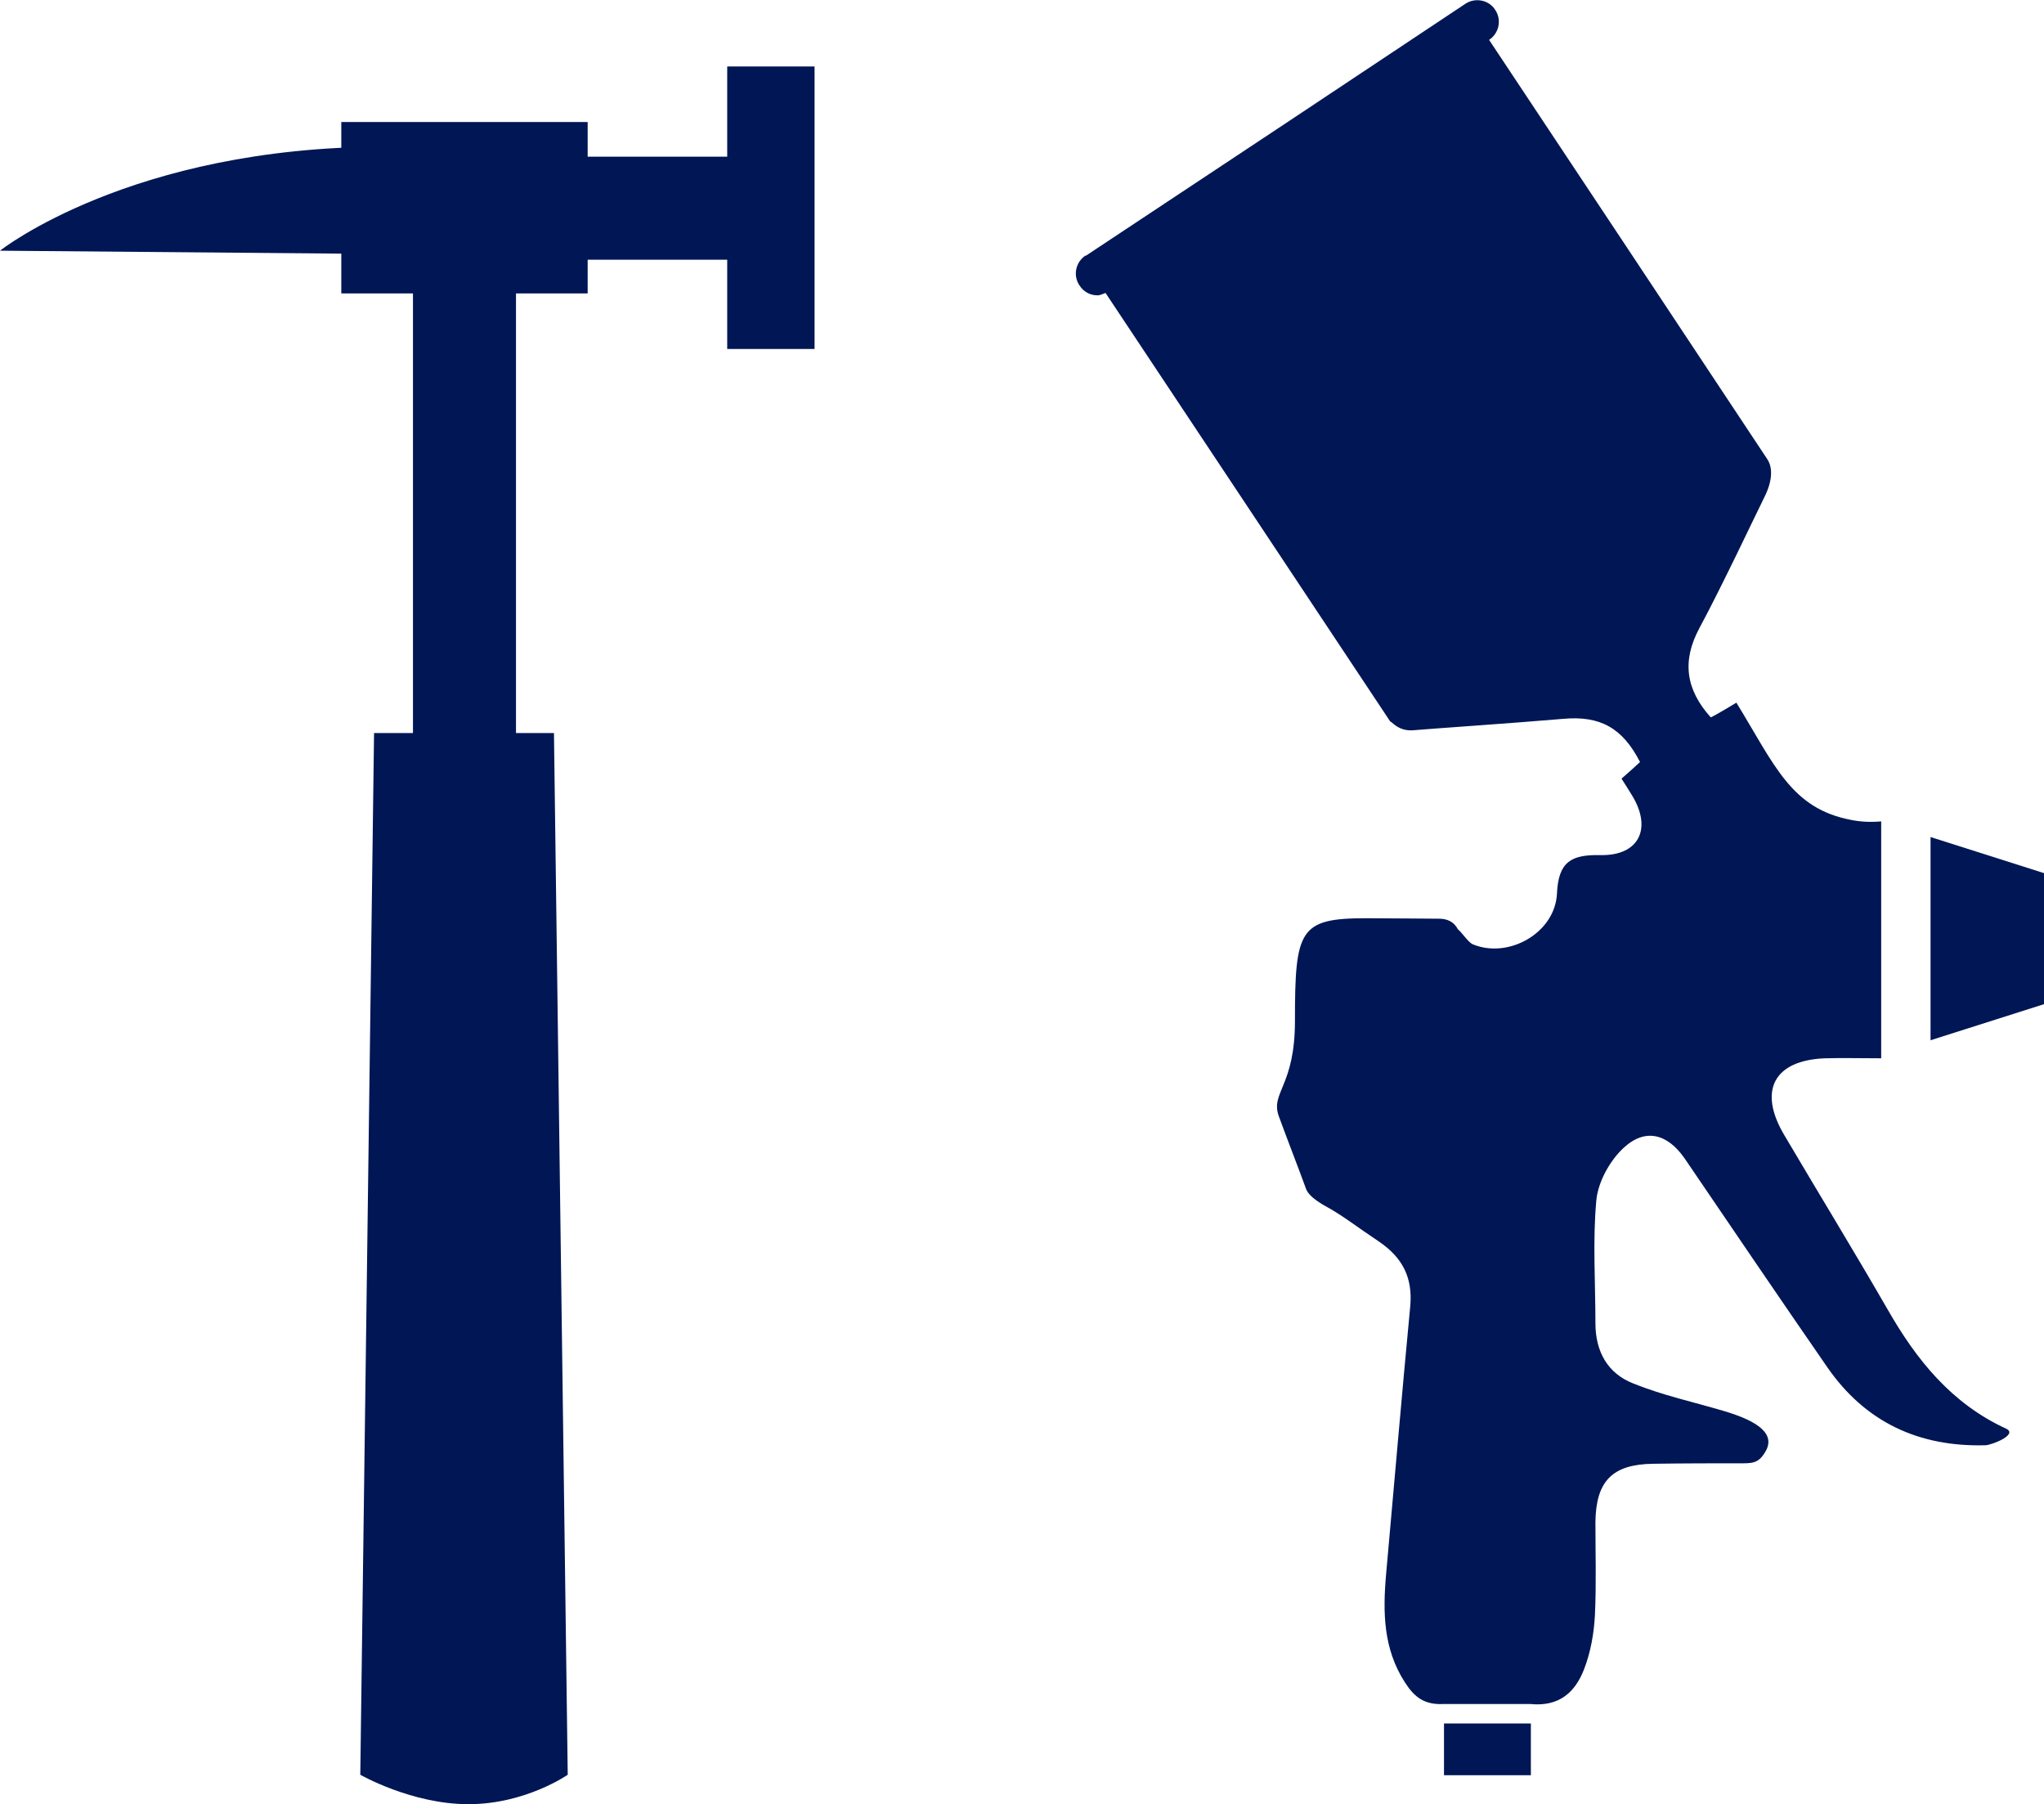<?xml version="1.0" encoding="UTF-8"?> <svg xmlns="http://www.w3.org/2000/svg" id="_画像" data-name="画像" viewBox="0 0 43.06 38"><defs><style> .cls-1 { fill: #001655; } .cls-2 { fill: none; stroke: #001655; stroke-miterlimit: 10; stroke-width: .6px; } </style></defs><g><g><rect class="cls-1" x="15.32" y="1.4" width="1.84" height="5.95"></rect><rect class="cls-1" x="11.6" y="3.3" width="4.04" height="2.17"></rect><rect class="cls-1" x="7.19" y="2.57" width="5.19" height="3.61"></rect><rect class="cls-1" x="8.7" y="5.54" width="2.17" height="10.22"></rect><path class="cls-1" d="M7.59,37.38s1.08.62,2.28.62c1.2,0,2.09-.62,2.09-.62l-.29-21.94h-3.79s-.29,21.94-.29,21.94Z"></path><path class="cls-1" d="M0,5.28l8.12.07s5.36-2.26,0-2.26c-5.36,0-8.12,2.19-8.12,2.19Z"></path></g><g><path class="cls-1" d="M32.25,37.39c-.64,0-1.24,0-1.83,0v-1.09c.63,0,1.21,0,1.83,0,0,.38,0,.74,0,1.09Z"></path><polygon class="cls-1" points="40.67 17.63 43.06 18.39 43.06 21.15 40.67 21.91 40.67 17.63"></polygon><path class="cls-1" d="M22.87,5.39c.35-.23,2.31-1.53,4.21-2.79L30.87.08c.21-.14.5-.08.63.13.14.21.08.49-.13.63,1.97,2.96,3.91,5.89,5.86,8.83.12.18.11.46-.06.8-.17.34-.89,1.87-1.37,2.76-.37.69-.29,1.29.24,1.88.11-.05.54-.31.54-.31.81,1.32,1.15,2.23,2.42,2.47.2.04.41.05.63.03,0,1.66,0,3.29,0,4.99-.44,0-.81-.01-1.18,0-1.08.04-1.42.68-.86,1.62.72,1.22,1.46,2.43,2.17,3.66.61,1.07,1.35,1.99,2.5,2.52.26.12-.28.34-.43.35-1.41.04-2.54-.49-3.34-1.65-1.01-1.46-2-2.92-3-4.39-.36-.52-.83-.65-1.29-.22-.29.27-.53.71-.57,1.09-.08.86-.02,1.73-.02,2.6,0,.6.26,1.06.8,1.27.62.25,1.27.39,1.91.58.57.17,1.09.42.89.82-.16.3-.3.28-.6.28s-1.18,0-1.78.01c-.86.01-1.21.36-1.22,1.23,0,.65.02,1.3-.01,1.95-.02.39-.09.79-.23,1.15-.19.49-.53.79-1.13.73-.58,0-1.53,0-1.83,0-.4.02-.61-.14-.81-.45-.46-.71-.47-1.48-.4-2.28.17-1.89.33-3.77.51-5.66.05-.59-.16-1.01-.66-1.35-.45-.3-.77-.55-1.08-.72-.07-.04-.4-.21-.46-.4-.13-.36-.36-.95-.57-1.52-.18-.5.34-.63.34-2,0-1.93.09-2.17,1.5-2.17.43,0,1.38.01,1.54.01s.31.06.39.22c.09.07.22.28.32.32.75.31,1.73-.24,1.77-1.07.03-.68.31-.82.91-.81.82.02,1.1-.56.67-1.26-.07-.11-.14-.23-.22-.35.15-.13.27-.24.39-.35-.37-.72-.84-.98-1.62-.91-1.04.09-2.82.21-3.15.24s-.47-.2-.49-.18c-2.01-3.03-4-6.02-6-9.03-.06.02-.11.05-.17.05-.15,0-.29-.07-.38-.21-.14-.21-.08-.49.13-.63Z"></path></g></g><rect class="cls-2" x="-31.47" y="-11.79" width="106" height="106"></rect></svg> 